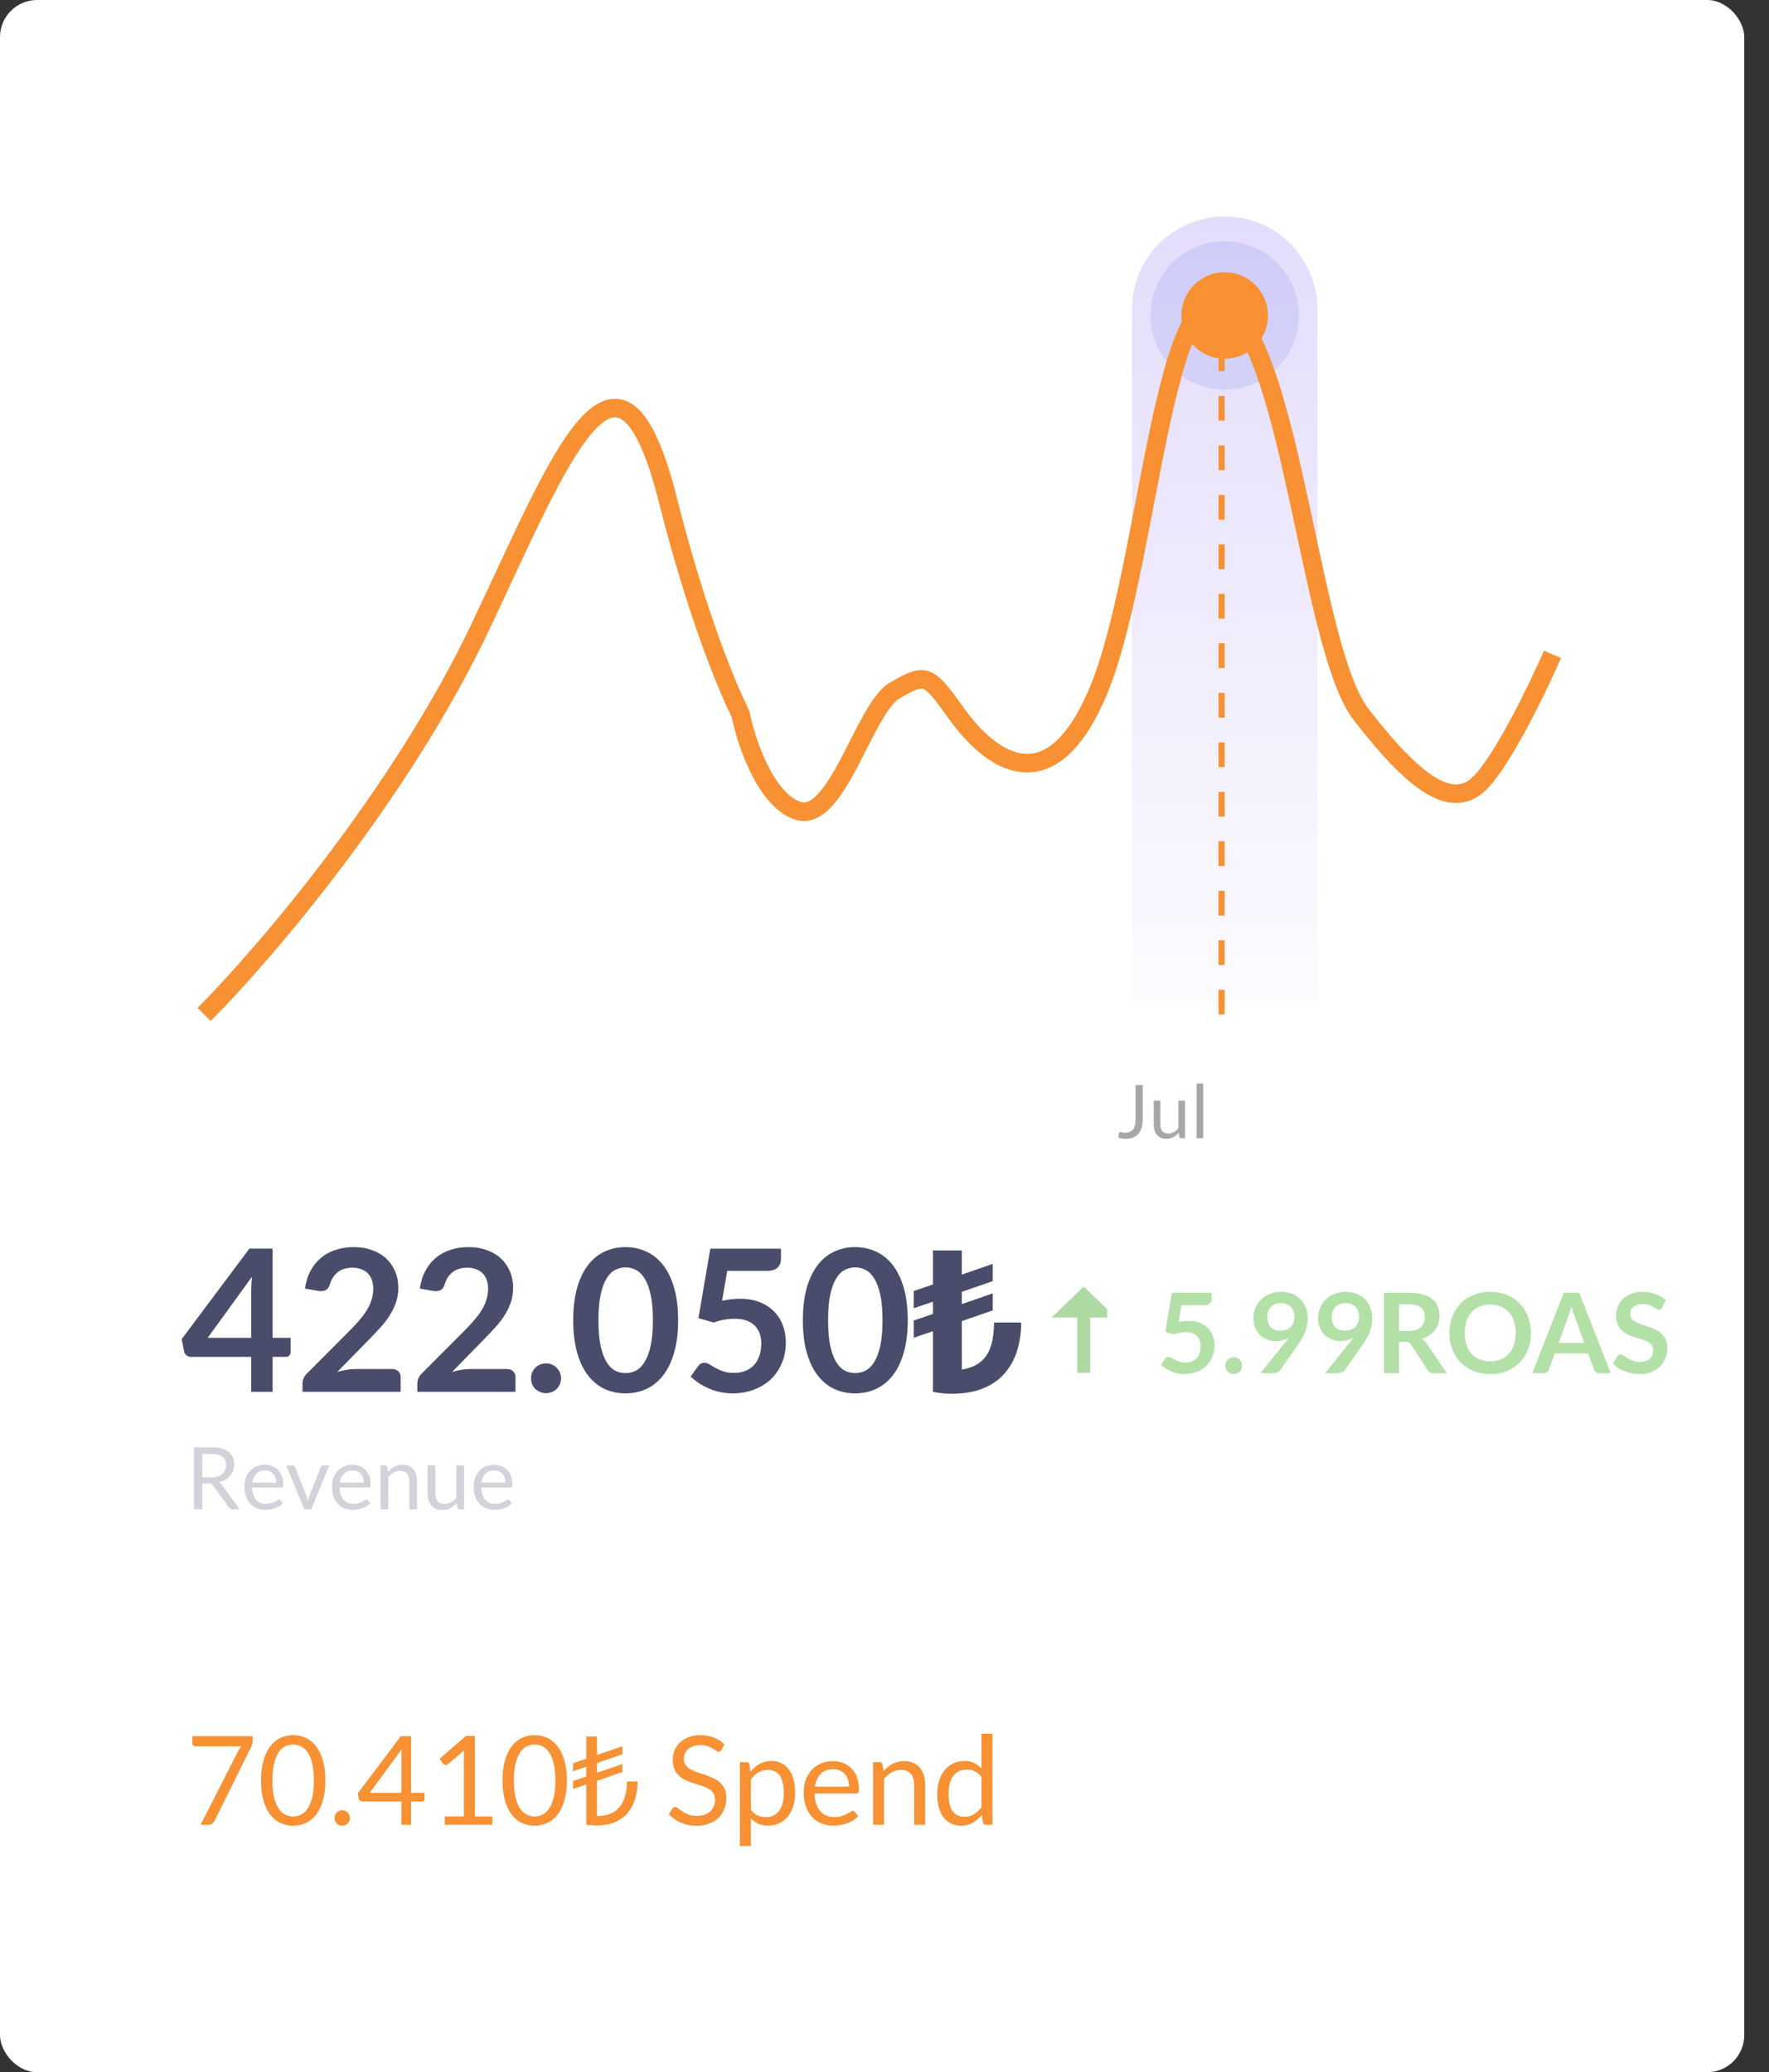 <svg xmlns="http://www.w3.org/2000/svg" width="286" height="335" viewBox="0 0 286 335" fill="none"><rect x="0" y="0" width="286" height="335" fill="#333333" stroke="none"/><rect width="282" height="335" rx="6" fill="white"></rect><path d="M184.743 181.03C184.743 181.51 184.683 181.94 184.563 182.32C184.447 182.7 184.273 183.022 184.041 183.286C183.813 183.546 183.531 183.746 183.195 183.886C182.859 184.026 182.473 184.096 182.037 184.096C181.649 184.096 181.245 184.04 180.825 183.928C180.833 183.812 180.843 183.698 180.855 183.586C180.867 183.47 180.879 183.356 180.891 183.244C180.899 183.176 180.923 183.122 180.963 183.082C181.007 183.038 181.071 183.016 181.155 183.016C181.227 183.016 181.323 183.034 181.443 183.07C181.563 183.106 181.723 183.124 181.923 183.124C182.187 183.124 182.421 183.084 182.625 183.004C182.833 182.924 183.007 182.8 183.147 182.632C183.291 182.464 183.399 182.25 183.471 181.99C183.547 181.726 183.585 181.414 183.585 181.054V175.402H184.743V181.03ZM187.597 177.922V181.798C187.597 182.258 187.703 182.614 187.915 182.866C188.127 183.118 188.447 183.244 188.875 183.244C189.187 183.244 189.481 183.17 189.757 183.022C190.033 182.874 190.287 182.668 190.519 182.404V177.922H191.587V184H190.951C190.799 184 190.703 183.926 190.663 183.778L190.579 183.124C190.315 183.416 190.019 183.652 189.691 183.832C189.363 184.008 188.987 184.096 188.563 184.096C188.231 184.096 187.937 184.042 187.681 183.934C187.429 183.822 187.217 183.666 187.045 183.466C186.873 183.266 186.743 183.024 186.655 182.74C186.571 182.456 186.529 182.142 186.529 181.798V177.922H187.597ZM194.529 175.162V184H193.461V175.162H194.529Z" fill="#A7A7A7"></path><path d="M40.84 280.67V281.47C40.84 281.697 40.813 281.883 40.76 282.03C40.713 282.177 40.663 282.3 40.61 282.4L34.68 294.37C34.593 294.543 34.473 294.693 34.32 294.82C34.167 294.94 33.96 295 33.7 295H32.43L38.45 283.18C38.537 283.013 38.623 282.86 38.71 282.72C38.803 282.58 38.907 282.447 39.02 282.32H31.54C31.427 282.32 31.323 282.277 31.23 282.19C31.143 282.097 31.1 281.993 31.1 281.88V280.67H40.84ZM52.602 287.84C52.602 289.093 52.465 290.18 52.192 291.1C51.925 292.013 51.558 292.77 51.092 293.37C50.625 293.97 50.072 294.417 49.432 294.71C48.798 295.003 48.118 295.15 47.392 295.15C46.658 295.15 45.975 295.003 45.342 294.71C44.715 294.417 44.168 293.97 43.702 293.37C43.235 292.77 42.868 292.013 42.602 291.1C42.335 290.18 42.202 289.093 42.202 287.84C42.202 286.587 42.335 285.5 42.602 284.58C42.868 283.66 43.235 282.9 43.702 282.3C44.168 281.693 44.715 281.243 45.342 280.95C45.975 280.657 46.658 280.51 47.392 280.51C48.118 280.51 48.798 280.657 49.432 280.95C50.072 281.243 50.625 281.693 51.092 282.3C51.558 282.9 51.925 283.66 52.192 284.58C52.465 285.5 52.602 286.587 52.602 287.84ZM50.752 287.84C50.752 286.747 50.658 285.83 50.472 285.09C50.292 284.343 50.045 283.743 49.732 283.29C49.425 282.837 49.068 282.513 48.662 282.32C48.255 282.12 47.832 282.02 47.392 282.02C46.952 282.02 46.528 282.12 46.122 282.32C45.715 282.513 45.358 282.837 45.052 283.29C44.745 283.743 44.498 284.343 44.312 285.09C44.132 285.83 44.042 286.747 44.042 287.84C44.042 288.933 44.132 289.85 44.312 290.59C44.498 291.33 44.745 291.927 45.052 292.38C45.358 292.833 45.715 293.16 46.122 293.36C46.528 293.553 46.952 293.65 47.392 293.65C47.832 293.65 48.255 293.553 48.662 293.36C49.068 293.16 49.425 292.833 49.732 292.38C50.045 291.927 50.292 291.33 50.472 290.59C50.658 289.85 50.752 288.933 50.752 287.84ZM54.083 293.9C54.083 293.727 54.113 293.563 54.173 293.41C54.24 293.257 54.327 293.123 54.433 293.01C54.547 292.897 54.68 292.807 54.833 292.74C54.986 292.673 55.15 292.64 55.323 292.64C55.496 292.64 55.66 292.673 55.813 292.74C55.967 292.807 56.1 292.897 56.213 293.01C56.327 293.123 56.413 293.257 56.473 293.41C56.54 293.563 56.573 293.727 56.573 293.9C56.573 294.08 56.54 294.247 56.473 294.4C56.413 294.547 56.327 294.677 56.213 294.79C56.1 294.903 55.967 294.99 55.813 295.05C55.66 295.117 55.496 295.15 55.323 295.15C55.15 295.15 54.986 295.117 54.833 295.05C54.68 294.99 54.547 294.903 54.433 294.79C54.327 294.677 54.24 294.547 54.173 294.4C54.113 294.247 54.083 294.08 54.083 293.9ZM66.471 289.83H68.641V290.85C68.641 290.957 68.608 291.047 68.541 291.12C68.481 291.193 68.385 291.23 68.251 291.23H66.471V295H64.901V291.23H58.551C58.418 291.23 58.301 291.193 58.201 291.12C58.108 291.04 58.048 290.943 58.021 290.83L57.841 289.92L64.811 280.67H66.471V289.83ZM64.901 283.92C64.901 283.747 64.905 283.56 64.911 283.36C64.925 283.16 64.948 282.953 64.981 282.74L59.771 289.83H64.901V283.92ZM71.913 293.64H74.993V283.87C74.993 283.577 75.003 283.28 75.023 282.98L72.463 285.17C72.396 285.223 72.33 285.263 72.263 285.29C72.196 285.31 72.133 285.32 72.073 285.32C71.973 285.32 71.883 285.3 71.803 285.26C71.723 285.213 71.663 285.16 71.623 285.1L71.063 284.33L75.323 280.64H76.773V293.64H79.593V295H71.913V293.64ZM91.644 287.84C91.644 289.093 91.508 290.18 91.234 291.1C90.968 292.013 90.601 292.77 90.135 293.37C89.668 293.97 89.115 294.417 88.475 294.71C87.841 295.003 87.161 295.15 86.434 295.15C85.701 295.15 85.018 295.003 84.385 294.71C83.758 294.417 83.211 293.97 82.745 293.37C82.278 292.77 81.911 292.013 81.644 291.1C81.378 290.18 81.245 289.093 81.245 287.84C81.245 286.587 81.378 285.5 81.644 284.58C81.911 283.66 82.278 282.9 82.745 282.3C83.211 281.693 83.758 281.243 84.385 280.95C85.018 280.657 85.701 280.51 86.434 280.51C87.161 280.51 87.841 280.657 88.475 280.95C89.115 281.243 89.668 281.693 90.135 282.3C90.601 282.9 90.968 283.66 91.234 284.58C91.508 285.5 91.644 286.587 91.644 287.84ZM89.794 287.84C89.794 286.747 89.701 285.83 89.514 285.09C89.335 284.343 89.088 283.743 88.775 283.29C88.468 282.837 88.111 282.513 87.704 282.32C87.298 282.12 86.874 282.02 86.434 282.02C85.995 282.02 85.571 282.12 85.165 282.32C84.758 282.513 84.401 282.837 84.094 283.29C83.788 283.743 83.541 284.343 83.355 285.09C83.174 285.83 83.085 286.747 83.085 287.84C83.085 288.933 83.174 289.85 83.355 290.59C83.541 291.33 83.788 291.927 84.094 292.38C84.401 292.833 84.758 293.16 85.165 293.36C85.571 293.553 85.995 293.65 86.434 293.65C86.874 293.65 87.298 293.553 87.704 293.36C88.111 293.16 88.468 292.833 88.775 292.38C89.088 291.927 89.335 291.33 89.514 290.59C89.701 289.85 89.794 288.933 89.794 287.84ZM96.446 295.1C96.099 295.1 95.786 295.087 95.506 295.06C95.226 295.047 94.986 295.027 94.786 295V288.48L92.646 289.22V287.92L94.786 287.2V285.62L92.646 286.34V285.04L94.786 284.32V280.72H96.506V283.72L100.626 282.3V283.6L96.506 285.02V286.6L100.626 285.18V286.46L96.506 287.9V293.58C97.719 293.58 98.679 293.333 99.386 292.84C100.093 292.333 100.599 291.66 100.906 290.82C101.213 289.98 101.366 289.04 101.366 288H103.086C103.086 288.92 102.966 289.807 102.726 290.66C102.499 291.513 102.119 292.273 101.586 292.94C101.066 293.607 100.386 294.133 99.546 294.52C98.706 294.907 97.673 295.1 96.446 295.1ZM116.639 282.91C116.579 283.01 116.515 283.087 116.449 283.14C116.382 283.187 116.295 283.21 116.189 283.21C116.075 283.21 115.942 283.153 115.789 283.04C115.642 282.927 115.452 282.803 115.219 282.67C114.992 282.53 114.715 282.403 114.389 282.29C114.069 282.177 113.679 282.12 113.219 282.12C112.785 282.12 112.402 282.18 112.069 282.3C111.735 282.413 111.455 282.57 111.229 282.77C111.009 282.97 110.842 283.207 110.729 283.48C110.615 283.747 110.559 284.037 110.559 284.35C110.559 284.75 110.655 285.083 110.849 285.35C111.049 285.61 111.309 285.833 111.629 286.02C111.955 286.207 112.322 286.37 112.729 286.51C113.142 286.643 113.562 286.783 113.989 286.93C114.422 287.077 114.842 287.243 115.249 287.43C115.662 287.61 116.029 287.84 116.349 288.12C116.675 288.4 116.935 288.743 117.129 289.15C117.329 289.557 117.429 290.057 117.429 290.65C117.429 291.277 117.322 291.867 117.109 292.42C116.895 292.967 116.582 293.443 116.169 293.85C115.762 294.257 115.259 294.577 114.659 294.81C114.065 295.043 113.389 295.16 112.629 295.16C111.702 295.16 110.855 294.993 110.089 294.66C109.329 294.32 108.679 293.863 108.139 293.29L108.699 292.37C108.752 292.297 108.815 292.237 108.889 292.19C108.969 292.137 109.055 292.11 109.149 292.11C109.289 292.11 109.449 292.187 109.629 292.34C109.809 292.487 110.032 292.65 110.299 292.83C110.572 293.01 110.899 293.177 111.279 293.33C111.665 293.477 112.135 293.55 112.689 293.55C113.149 293.55 113.559 293.487 113.919 293.36C114.279 293.233 114.582 293.057 114.829 292.83C115.082 292.597 115.275 292.32 115.409 292C115.542 291.68 115.609 291.323 115.609 290.93C115.609 290.497 115.509 290.143 115.309 289.87C115.115 289.59 114.859 289.357 114.539 289.17C114.219 288.983 113.852 288.827 113.439 288.7C113.032 288.567 112.612 288.433 112.179 288.3C111.752 288.16 111.332 288 110.919 287.82C110.512 287.64 110.149 287.407 109.829 287.12C109.509 286.833 109.249 286.477 109.049 286.05C108.855 285.617 108.759 285.083 108.759 284.45C108.759 283.943 108.855 283.453 109.049 282.98C109.249 282.507 109.535 282.087 109.909 281.72C110.282 281.353 110.742 281.06 111.289 280.84C111.842 280.62 112.475 280.51 113.189 280.51C113.989 280.51 114.719 280.637 115.379 280.89C116.039 281.143 116.615 281.51 117.109 281.99L116.639 282.91ZM119.624 298.43V284.87H120.684C120.937 284.87 121.097 284.993 121.164 285.24L121.314 286.44C121.747 285.913 122.241 285.49 122.794 285.17C123.354 284.85 123.997 284.69 124.724 284.69C125.304 284.69 125.831 284.803 126.304 285.03C126.777 285.25 127.181 285.58 127.514 286.02C127.847 286.453 128.104 286.993 128.284 287.64C128.464 288.287 128.554 289.03 128.554 289.87C128.554 290.617 128.454 291.313 128.254 291.96C128.054 292.6 127.767 293.157 127.394 293.63C127.021 294.097 126.561 294.467 126.014 294.74C125.474 295.007 124.864 295.14 124.184 295.14C123.557 295.14 123.021 295.037 122.574 294.83C122.134 294.623 121.744 294.33 121.404 293.95V298.43H119.624ZM124.134 286.13C123.554 286.13 123.044 286.263 122.604 286.53C122.171 286.797 121.771 287.173 121.404 287.66V292.56C121.731 293 122.087 293.31 122.474 293.49C122.867 293.67 123.304 293.76 123.784 293.76C124.724 293.76 125.447 293.423 125.954 292.75C126.461 292.077 126.714 291.117 126.714 289.87C126.714 289.21 126.654 288.643 126.534 288.17C126.421 287.697 126.254 287.31 126.034 287.01C125.814 286.703 125.544 286.48 125.224 286.34C124.904 286.2 124.541 286.13 124.134 286.13ZM134.669 284.71C135.276 284.71 135.836 284.813 136.349 285.02C136.863 285.22 137.306 285.513 137.679 285.9C138.053 286.28 138.343 286.753 138.549 287.32C138.763 287.88 138.869 288.52 138.869 289.24C138.869 289.52 138.839 289.707 138.779 289.8C138.719 289.893 138.606 289.94 138.439 289.94H131.699C131.713 290.58 131.799 291.137 131.959 291.61C132.119 292.083 132.339 292.48 132.619 292.8C132.899 293.113 133.233 293.35 133.619 293.51C134.006 293.663 134.439 293.74 134.919 293.74C135.366 293.74 135.749 293.69 136.069 293.59C136.396 293.483 136.676 293.37 136.909 293.25C137.143 293.13 137.336 293.02 137.489 292.92C137.649 292.813 137.786 292.76 137.899 292.76C138.046 292.76 138.159 292.817 138.239 292.93L138.739 293.58C138.519 293.847 138.256 294.08 137.949 294.28C137.643 294.473 137.313 294.633 136.959 294.76C136.613 294.887 136.253 294.98 135.879 295.04C135.506 295.107 135.136 295.14 134.769 295.14C134.069 295.14 133.423 295.023 132.829 294.79C132.243 294.55 131.733 294.203 131.299 293.75C130.873 293.29 130.539 292.723 130.299 292.05C130.059 291.377 129.939 290.603 129.939 289.73C129.939 289.023 130.046 288.363 130.259 287.75C130.479 287.137 130.793 286.607 131.199 286.16C131.606 285.707 132.103 285.353 132.689 285.1C133.276 284.84 133.936 284.71 134.669 284.71ZM134.709 286.02C133.849 286.02 133.173 286.27 132.679 286.77C132.186 287.263 131.879 287.95 131.759 288.83H137.269C137.269 288.417 137.213 288.04 137.099 287.7C136.986 287.353 136.819 287.057 136.599 286.81C136.379 286.557 136.109 286.363 135.789 286.23C135.476 286.09 135.116 286.02 134.709 286.02ZM141.148 295V284.87H142.208C142.461 284.87 142.621 284.993 142.688 285.24L142.828 286.34C143.268 285.853 143.758 285.46 144.298 285.16C144.844 284.86 145.474 284.71 146.188 284.71C146.741 284.71 147.228 284.803 147.648 284.99C148.074 285.17 148.428 285.43 148.708 285.77C148.994 286.103 149.211 286.507 149.358 286.98C149.504 287.453 149.578 287.977 149.578 288.55V295H147.798V288.55C147.798 287.783 147.621 287.19 147.268 286.77C146.921 286.343 146.388 286.13 145.668 286.13C145.141 286.13 144.648 286.257 144.188 286.51C143.734 286.763 143.314 287.107 142.928 287.54V295H141.148ZM159.391 295C159.137 295 158.977 294.877 158.911 294.63L158.751 293.4C158.317 293.927 157.821 294.35 157.261 294.67C156.707 294.983 156.071 295.14 155.351 295.14C154.771 295.14 154.244 295.03 153.771 294.81C153.297 294.583 152.894 294.253 152.561 293.82C152.227 293.387 151.971 292.847 151.791 292.2C151.611 291.553 151.521 290.81 151.521 289.97C151.521 289.223 151.621 288.53 151.821 287.89C152.021 287.243 152.307 286.683 152.681 286.21C153.061 285.737 153.521 285.367 154.061 285.1C154.601 284.827 155.214 284.69 155.901 284.69C156.521 284.69 157.051 284.797 157.491 285.01C157.931 285.217 158.324 285.51 158.671 285.89V280.27H160.451V295H159.391ZM155.941 293.7C156.521 293.7 157.027 293.567 157.461 293.3C157.901 293.033 158.304 292.657 158.671 292.17V287.27C158.344 286.83 157.984 286.523 157.591 286.35C157.204 286.17 156.774 286.08 156.301 286.08C155.354 286.08 154.627 286.417 154.121 287.09C153.614 287.763 153.361 288.723 153.361 289.97C153.361 290.63 153.417 291.197 153.531 291.67C153.644 292.137 153.811 292.523 154.031 292.83C154.251 293.13 154.521 293.35 154.841 293.49C155.161 293.63 155.527 293.7 155.941 293.7Z" fill="#F79133"></path><path d="M32.709 239.814V244H31.358V233.969H34.193C34.828 233.969 35.376 234.034 35.838 234.165C36.3 234.291 36.68 234.475 36.979 234.718C37.282 234.961 37.506 235.255 37.651 235.6C37.796 235.941 37.868 236.323 37.868 236.748C37.868 237.103 37.812 237.434 37.7 237.742C37.588 238.05 37.425 238.328 37.21 238.575C37 238.818 36.741 239.025 36.433 239.198C36.13 239.371 35.784 239.501 35.397 239.59C35.565 239.688 35.714 239.83 35.845 240.017L38.771 244H37.567C37.32 244 37.138 243.904 37.021 243.713L34.417 240.129C34.338 240.017 34.251 239.938 34.158 239.891C34.065 239.84 33.925 239.814 33.738 239.814H32.709ZM32.709 238.827H34.13C34.527 238.827 34.874 238.78 35.173 238.687C35.476 238.589 35.728 238.454 35.929 238.281C36.134 238.104 36.288 237.894 36.391 237.651C36.494 237.408 36.545 237.14 36.545 236.846C36.545 236.249 36.347 235.798 35.95 235.495C35.558 235.192 34.972 235.04 34.193 235.04H32.709V238.827ZM42.839 236.797C43.263 236.797 43.655 236.869 44.015 237.014C44.374 237.154 44.684 237.359 44.946 237.63C45.207 237.896 45.41 238.227 45.555 238.624C45.704 239.016 45.779 239.464 45.779 239.968C45.779 240.164 45.758 240.295 45.716 240.36C45.674 240.425 45.594 240.458 45.478 240.458H40.76C40.769 240.906 40.83 241.296 40.942 241.627C41.054 241.958 41.208 242.236 41.404 242.46C41.6 242.679 41.833 242.845 42.104 242.957C42.374 243.064 42.678 243.118 43.014 243.118C43.326 243.118 43.595 243.083 43.819 243.013C44.047 242.938 44.243 242.859 44.407 242.775C44.57 242.691 44.705 242.614 44.813 242.544C44.925 242.469 45.02 242.432 45.1 242.432C45.202 242.432 45.282 242.472 45.338 242.551L45.688 243.006C45.534 243.193 45.349 243.356 45.135 243.496C44.92 243.631 44.689 243.743 44.442 243.832C44.199 243.921 43.947 243.986 43.686 244.028C43.424 244.075 43.165 244.098 42.909 244.098C42.419 244.098 41.966 244.016 41.551 243.853C41.14 243.685 40.783 243.442 40.48 243.125C40.181 242.803 39.948 242.406 39.78 241.935C39.612 241.464 39.528 240.922 39.528 240.311C39.528 239.816 39.602 239.354 39.752 238.925C39.906 238.496 40.125 238.125 40.41 237.812C40.694 237.495 41.042 237.247 41.453 237.07C41.863 236.888 42.325 236.797 42.839 236.797ZM42.867 237.714C42.265 237.714 41.791 237.889 41.446 238.239C41.1 238.584 40.886 239.065 40.802 239.681H44.659C44.659 239.392 44.619 239.128 44.54 238.89C44.46 238.647 44.344 238.44 44.19 238.267C44.036 238.09 43.847 237.954 43.623 237.861C43.403 237.763 43.151 237.714 42.867 237.714ZM46.3 236.909H47.322C47.42 236.909 47.502 236.935 47.567 236.986C47.632 237.037 47.679 237.098 47.707 237.168L49.506 241.732C49.571 241.9 49.623 242.068 49.66 242.236C49.697 242.404 49.732 242.57 49.765 242.733C49.802 242.57 49.842 242.404 49.884 242.236C49.926 242.068 49.98 241.9 50.045 241.732L51.865 237.168C51.893 237.093 51.937 237.033 51.998 236.986C52.063 236.935 52.142 236.909 52.236 236.909H53.209L50.318 244H49.191L46.3 236.909ZM56.989 236.797C57.414 236.797 57.806 236.869 58.165 237.014C58.525 237.154 58.835 237.359 59.096 237.63C59.358 237.896 59.56 238.227 59.705 238.624C59.855 239.016 59.929 239.464 59.929 239.968C59.929 240.164 59.908 240.295 59.866 240.36C59.824 240.425 59.745 240.458 59.628 240.458H54.91C54.919 240.906 54.98 241.296 55.092 241.627C55.204 241.958 55.358 242.236 55.554 242.46C55.75 242.679 55.983 242.845 56.254 242.957C56.525 243.064 56.828 243.118 57.164 243.118C57.477 243.118 57.745 243.083 57.969 243.013C58.198 242.938 58.394 242.859 58.557 242.775C58.721 242.691 58.856 242.614 58.963 242.544C59.075 242.469 59.171 242.432 59.25 242.432C59.353 242.432 59.432 242.472 59.488 242.551L59.838 243.006C59.684 243.193 59.5 243.356 59.285 243.496C59.071 243.631 58.84 243.743 58.592 243.832C58.349 243.921 58.097 243.986 57.836 244.028C57.575 244.075 57.316 244.098 57.059 244.098C56.569 244.098 56.117 244.016 55.701 243.853C55.291 243.685 54.934 243.442 54.63 243.125C54.331 242.803 54.098 242.406 53.93 241.935C53.762 241.464 53.678 240.922 53.678 240.311C53.678 239.816 53.753 239.354 53.902 238.925C54.056 238.496 54.276 238.125 54.56 237.812C54.845 237.495 55.193 237.247 55.603 237.07C56.014 236.888 56.476 236.797 56.989 236.797ZM57.017 237.714C56.415 237.714 55.941 237.889 55.596 238.239C55.251 238.584 55.036 239.065 54.952 239.681H58.809C58.809 239.392 58.77 239.128 58.69 238.89C58.611 238.647 58.494 238.44 58.34 238.267C58.186 238.09 57.997 237.954 57.773 237.861C57.554 237.763 57.302 237.714 57.017 237.714ZM61.524 244V236.909H62.266C62.443 236.909 62.555 236.995 62.602 237.168L62.7 237.938C63.008 237.597 63.351 237.322 63.729 237.112C64.112 236.902 64.553 236.797 65.052 236.797C65.439 236.797 65.78 236.862 66.074 236.993C66.373 237.119 66.62 237.301 66.816 237.539C67.017 237.772 67.168 238.055 67.271 238.386C67.374 238.717 67.425 239.084 67.425 239.485V244H66.179V239.485C66.179 238.948 66.055 238.533 65.808 238.239C65.565 237.94 65.192 237.791 64.688 237.791C64.319 237.791 63.974 237.88 63.652 238.057C63.335 238.234 63.041 238.475 62.77 238.778V244H61.524ZM70.381 236.909V241.431C70.381 241.968 70.505 242.383 70.752 242.677C71 242.971 71.373 243.118 71.872 243.118C72.236 243.118 72.579 243.032 72.901 242.859C73.223 242.686 73.52 242.446 73.79 242.138V236.909H75.036V244H74.294C74.117 244 74.005 243.914 73.958 243.741L73.86 242.978C73.552 243.319 73.207 243.594 72.824 243.804C72.442 244.009 72.003 244.112 71.508 244.112C71.121 244.112 70.778 244.049 70.479 243.923C70.185 243.792 69.938 243.61 69.737 243.377C69.537 243.144 69.385 242.861 69.282 242.53C69.184 242.199 69.135 241.832 69.135 241.431V236.909H70.381ZM79.889 236.797C80.314 236.797 80.706 236.869 81.066 237.014C81.425 237.154 81.735 237.359 81.996 237.63C82.258 237.896 82.461 238.227 82.606 238.624C82.755 239.016 82.829 239.464 82.829 239.968C82.829 240.164 82.808 240.295 82.766 240.36C82.725 240.425 82.645 240.458 82.528 240.458H77.811C77.82 240.906 77.88 241.296 77.993 241.627C78.105 241.958 78.258 242.236 78.454 242.46C78.65 242.679 78.884 242.845 79.154 242.957C79.425 243.064 79.728 243.118 80.064 243.118C80.377 243.118 80.645 243.083 80.87 243.013C81.098 242.938 81.294 242.859 81.457 242.775C81.621 242.691 81.756 242.614 81.864 242.544C81.975 242.469 82.071 242.432 82.15 242.432C82.253 242.432 82.332 242.472 82.388 242.551L82.739 243.006C82.585 243.193 82.4 243.356 82.186 243.496C81.971 243.631 81.74 243.743 81.493 243.832C81.25 243.921 80.998 243.986 80.737 244.028C80.475 244.075 80.216 244.098 79.96 244.098C79.469 244.098 79.017 244.016 78.602 243.853C78.191 243.685 77.834 243.442 77.531 243.125C77.232 242.803 76.999 242.406 76.831 241.935C76.662 241.464 76.579 240.922 76.579 240.311C76.579 239.816 76.653 239.354 76.802 238.925C76.957 238.496 77.176 238.125 77.46 237.812C77.745 237.495 78.093 237.247 78.504 237.07C78.914 236.888 79.376 236.797 79.889 236.797ZM79.918 237.714C79.316 237.714 78.842 237.889 78.496 238.239C78.151 238.584 77.936 239.065 77.853 239.681H81.71C81.71 239.392 81.67 239.128 81.591 238.89C81.511 238.647 81.394 238.44 81.24 238.267C81.087 238.09 80.897 237.954 80.674 237.861C80.454 237.763 80.202 237.714 79.918 237.714Z" fill="#D2D2DA"></path><path d="M44.072 216.28H46.984V218.568C46.984 218.781 46.915 218.968 46.776 219.128C46.637 219.277 46.435 219.352 46.168 219.352H44.072V225H40.616V219.352H30.856C30.589 219.352 30.355 219.272 30.152 219.112C29.949 218.941 29.821 218.733 29.768 218.488L29.368 216.488L40.328 201.848H44.072V216.28ZM40.616 208.712C40.616 208.371 40.627 208.003 40.648 207.608C40.669 207.213 40.707 206.803 40.76 206.376L33.576 216.28H40.616V208.712ZM57.194 201.608C58.261 201.608 59.237 201.768 60.123 202.088C61.008 202.397 61.765 202.84 62.395 203.416C63.024 203.992 63.514 204.685 63.867 205.496C64.219 206.307 64.394 207.208 64.394 208.2C64.394 209.053 64.266 209.843 64.01 210.568C63.765 211.293 63.429 211.987 63.002 212.648C62.587 213.309 62.096 213.949 61.531 214.568C60.965 215.187 60.373 215.816 59.755 216.456L54.538 221.784C55.05 221.635 55.552 221.523 56.042 221.448C56.533 221.363 57.002 221.32 57.45 221.32H63.386C63.813 221.32 64.149 221.443 64.394 221.688C64.65 221.923 64.778 222.237 64.778 222.632V225H48.907V223.688C48.907 223.421 48.96 223.144 49.066 222.856C49.184 222.568 49.365 222.301 49.611 222.056L56.635 215.016C57.221 214.419 57.744 213.848 58.203 213.304C58.672 212.76 59.061 212.221 59.37 211.688C59.691 211.155 59.931 210.616 60.09 210.072C60.261 209.517 60.346 208.936 60.346 208.328C60.346 207.773 60.267 207.288 60.106 206.872C59.947 206.445 59.717 206.088 59.419 205.8C59.12 205.512 58.763 205.299 58.346 205.16C57.941 205.011 57.483 204.936 56.971 204.936C56.021 204.936 55.237 205.176 54.618 205.656C54.011 206.136 53.584 206.781 53.339 207.592C53.221 207.997 53.045 208.291 52.81 208.472C52.576 208.643 52.277 208.728 51.914 208.728C51.755 208.728 51.578 208.712 51.386 208.68L49.306 208.312C49.467 207.203 49.776 206.232 50.234 205.4C50.693 204.557 51.264 203.859 51.947 203.304C52.64 202.739 53.429 202.317 54.315 202.04C55.211 201.752 56.17 201.608 57.194 201.608ZM75.757 201.608C76.824 201.608 77.8 201.768 78.685 202.088C79.57 202.397 80.328 202.84 80.957 203.416C81.586 203.992 82.077 204.685 82.429 205.496C82.781 206.307 82.957 207.208 82.957 208.2C82.957 209.053 82.829 209.843 82.573 210.568C82.328 211.293 81.992 211.987 81.565 212.648C81.149 213.309 80.658 213.949 80.093 214.568C79.528 215.187 78.936 215.816 78.317 216.456L73.101 221.784C73.613 221.635 74.114 221.523 74.605 221.448C75.096 221.363 75.565 221.32 76.013 221.32H81.949C82.376 221.32 82.712 221.443 82.957 221.688C83.213 221.923 83.341 222.237 83.341 222.632V225H67.469V223.688C67.469 223.421 67.522 223.144 67.629 222.856C67.746 222.568 67.928 222.301 68.173 222.056L75.197 215.016C75.784 214.419 76.306 213.848 76.765 213.304C77.234 212.76 77.624 212.221 77.933 211.688C78.253 211.155 78.493 210.616 78.653 210.072C78.824 209.517 78.909 208.936 78.909 208.328C78.909 207.773 78.829 207.288 78.669 206.872C78.509 206.445 78.28 206.088 77.981 205.8C77.682 205.512 77.325 205.299 76.909 205.16C76.504 205.011 76.045 204.936 75.533 204.936C74.584 204.936 73.8 205.176 73.181 205.656C72.573 206.136 72.146 206.781 71.901 207.592C71.784 207.997 71.608 208.291 71.373 208.472C71.138 208.643 70.84 208.728 70.477 208.728C70.317 208.728 70.141 208.712 69.949 208.68L67.869 208.312C68.029 207.203 68.338 206.232 68.797 205.4C69.256 204.557 69.826 203.859 70.509 203.304C71.202 202.739 71.992 202.317 72.877 202.04C73.773 201.752 74.733 201.608 75.757 201.608ZM85.856 222.824C85.856 222.493 85.914 222.179 86.031 221.88C86.159 221.581 86.33 221.325 86.543 221.112C86.767 220.899 87.029 220.728 87.328 220.6C87.626 220.472 87.946 220.408 88.287 220.408C88.618 220.408 88.933 220.472 89.231 220.6C89.53 220.728 89.786 220.899 89.999 221.112C90.213 221.325 90.383 221.581 90.511 221.88C90.639 222.179 90.704 222.493 90.704 222.824C90.704 223.165 90.639 223.485 90.511 223.784C90.383 224.072 90.213 224.323 89.999 224.536C89.786 224.749 89.53 224.915 89.231 225.032C88.933 225.16 88.618 225.224 88.287 225.224C87.946 225.224 87.626 225.16 87.328 225.032C87.029 224.915 86.767 224.749 86.543 224.536C86.33 224.323 86.159 224.072 86.031 223.784C85.914 223.485 85.856 223.165 85.856 222.824ZM109.635 213.432C109.635 215.448 109.416 217.203 108.979 218.696C108.552 220.179 107.955 221.405 107.187 222.376C106.43 223.347 105.528 224.072 104.483 224.552C103.448 225.021 102.328 225.256 101.123 225.256C99.918 225.256 98.798 225.021 97.763 224.552C96.739 224.072 95.848 223.347 95.091 222.376C94.334 221.405 93.742 220.179 93.315 218.696C92.888 217.203 92.675 215.448 92.675 213.432C92.675 211.405 92.888 209.651 93.315 208.168C93.742 206.685 94.334 205.459 95.091 204.488C95.848 203.517 96.739 202.797 97.763 202.328C98.798 201.848 99.918 201.608 101.123 201.608C102.328 201.608 103.448 201.848 104.483 202.328C105.528 202.797 106.43 203.517 107.187 204.488C107.955 205.459 108.552 206.685 108.979 208.168C109.416 209.651 109.635 211.405 109.635 213.432ZM105.555 213.432C105.555 211.757 105.432 210.371 105.187 209.272C104.942 208.173 104.611 207.299 104.195 206.648C103.79 205.997 103.32 205.544 102.787 205.288C102.254 205.021 101.699 204.888 101.123 204.888C100.558 204.888 100.008 205.021 99.475 205.288C98.952 205.544 98.488 205.997 98.083 206.648C97.678 207.299 97.352 208.173 97.107 209.272C96.872 210.371 96.755 211.757 96.755 213.432C96.755 215.107 96.872 216.493 97.107 217.592C97.352 218.691 97.678 219.565 98.083 220.216C98.488 220.867 98.952 221.325 99.475 221.592C100.008 221.848 100.558 221.976 101.123 221.976C101.699 221.976 102.254 221.848 102.787 221.592C103.32 221.325 103.79 220.867 104.195 220.216C104.611 219.565 104.942 218.691 105.187 217.592C105.432 216.493 105.555 215.107 105.555 213.432ZM126.262 203.544C126.262 204.109 126.08 204.568 125.718 204.92C125.366 205.272 124.774 205.448 123.942 205.448H117.574L116.742 210.28C117.787 210.067 118.742 209.96 119.606 209.96C120.822 209.96 121.888 210.141 122.806 210.504C123.734 210.867 124.512 211.368 125.142 212.008C125.771 212.648 126.246 213.4 126.566 214.264C126.886 215.117 127.046 216.04 127.046 217.032C127.046 218.259 126.827 219.379 126.39 220.392C125.963 221.405 125.366 222.275 124.598 223C123.83 223.715 122.918 224.269 121.862 224.664C120.816 225.059 119.675 225.256 118.438 225.256C117.712 225.256 117.024 225.181 116.374 225.032C115.723 224.883 115.11 224.685 114.534 224.44C113.968 224.184 113.44 223.896 112.95 223.576C112.47 223.245 112.038 222.899 111.654 222.536L112.87 220.856C113.126 220.493 113.467 220.312 113.894 220.312C114.16 220.312 114.427 220.397 114.694 220.568C114.971 220.739 115.291 220.925 115.654 221.128C116.016 221.331 116.438 221.517 116.918 221.688C117.398 221.859 117.979 221.944 118.661 221.944C119.387 221.944 120.027 221.827 120.582 221.592C121.136 221.357 121.595 221.032 121.958 220.616C122.331 220.189 122.608 219.688 122.79 219.112C122.982 218.525 123.078 217.891 123.078 217.208C123.078 215.949 122.71 214.968 121.974 214.264C121.248 213.549 120.176 213.192 118.758 213.192C117.638 213.192 116.512 213.395 115.382 213.8L112.918 213.096L114.838 201.864H126.262V203.544ZM146.76 213.432C146.76 215.448 146.541 217.203 146.104 218.696C145.677 220.179 145.08 221.405 144.312 222.376C143.555 223.347 142.653 224.072 141.608 224.552C140.573 225.021 139.453 225.256 138.248 225.256C137.043 225.256 135.923 225.021 134.888 224.552C133.864 224.072 132.973 223.347 132.216 222.376C131.459 221.405 130.867 220.179 130.44 218.696C130.013 217.203 129.8 215.448 129.8 213.432C129.8 211.405 130.013 209.651 130.44 208.168C130.867 206.685 131.459 205.459 132.216 204.488C132.973 203.517 133.864 202.797 134.888 202.328C135.923 201.848 137.043 201.608 138.248 201.608C139.453 201.608 140.573 201.848 141.608 202.328C142.653 202.797 143.555 203.517 144.312 204.488C145.08 205.459 145.677 206.685 146.104 208.168C146.541 209.651 146.76 211.405 146.76 213.432ZM142.68 213.432C142.68 211.757 142.557 210.371 142.312 209.272C142.067 208.173 141.736 207.299 141.32 206.648C140.915 205.997 140.445 205.544 139.912 205.288C139.379 205.021 138.824 204.888 138.248 204.888C137.683 204.888 137.133 205.021 136.6 205.288C136.077 205.544 135.613 205.997 135.208 206.648C134.803 207.299 134.477 208.173 134.232 209.272C133.997 210.371 133.88 211.757 133.88 213.432C133.88 215.107 133.997 216.493 134.232 217.592C134.477 218.691 134.803 219.565 135.208 220.216C135.613 220.867 136.077 221.325 136.6 221.592C137.133 221.848 137.683 221.976 138.248 221.976C138.824 221.976 139.379 221.848 139.912 221.592C140.445 221.325 140.915 220.867 141.32 220.216C141.736 219.565 142.067 218.691 142.312 217.592C142.557 216.493 142.68 215.107 142.68 213.432ZM153.739 225.32C153.291 225.32 152.8 225.288 152.266 225.224C151.733 225.181 151.253 225.107 150.827 225V215.208L147.723 216.264V213.48L150.827 212.424V210.44L147.723 211.496V208.712L150.827 207.656V202.152H155.499V206.056L160.491 204.328V207.112L155.499 208.84V210.824L160.491 209.096V211.848L155.499 213.576V221.416C156.843 221.181 157.888 220.733 158.635 220.072C159.403 219.411 159.936 218.547 160.235 217.48C160.555 216.413 160.715 215.187 160.715 213.8H165.099C165.099 215.272 164.907 216.701 164.523 218.088C164.139 219.453 163.509 220.68 162.635 221.768C161.781 222.856 160.619 223.72 159.147 224.36C157.696 225 155.893 225.32 153.739 225.32Z" fill="#161A41" fill-opacity="0.78"></path><path opacity="0.6" d="M195.901 209.931C195.901 210.249 195.799 210.507 195.595 210.705C195.397 210.903 195.064 211.002 194.596 211.002H191.014L190.546 213.72C191.134 213.6 191.671 213.54 192.157 213.54C192.841 213.54 193.441 213.642 193.957 213.846C194.479 214.05 194.917 214.332 195.271 214.692C195.625 215.052 195.892 215.475 196.072 215.961C196.252 216.441 196.342 216.96 196.342 217.518C196.342 218.208 196.219 218.838 195.973 219.408C195.733 219.978 195.397 220.467 194.965 220.875C194.533 221.277 194.02 221.589 193.426 221.811C192.838 222.033 192.196 222.144 191.5 222.144C191.092 222.144 190.705 222.102 190.339 222.018C189.973 221.934 189.628 221.823 189.304 221.685C188.986 221.541 188.689 221.379 188.413 221.199C188.143 221.013 187.9 220.818 187.684 220.614L188.368 219.669C188.512 219.465 188.704 219.363 188.944 219.363C189.094 219.363 189.244 219.411 189.394 219.507C189.55 219.603 189.73 219.708 189.934 219.822C190.138 219.936 190.375 220.041 190.645 220.137C190.915 220.233 191.242 220.281 191.626 220.281C192.034 220.281 192.394 220.215 192.706 220.083C193.018 219.951 193.276 219.768 193.48 219.534C193.69 219.294 193.846 219.012 193.948 218.688C194.056 218.358 194.11 218.001 194.11 217.617C194.11 216.909 193.903 216.357 193.489 215.961C193.081 215.559 192.478 215.358 191.68 215.358C191.05 215.358 190.417 215.472 189.781 215.7L188.395 215.304L189.475 208.986H195.901V209.931ZM198.098 220.776C198.098 220.59 198.131 220.413 198.197 220.245C198.269 220.077 198.365 219.933 198.485 219.813C198.611 219.693 198.758 219.597 198.926 219.525C199.094 219.453 199.274 219.417 199.466 219.417C199.652 219.417 199.829 219.453 199.997 219.525C200.165 219.597 200.309 219.693 200.429 219.813C200.549 219.933 200.645 220.077 200.717 220.245C200.789 220.413 200.825 220.59 200.825 220.776C200.825 220.968 200.789 221.148 200.717 221.316C200.645 221.478 200.549 221.619 200.429 221.739C200.309 221.859 200.165 221.952 199.997 222.018C199.829 222.09 199.652 222.126 199.466 222.126C199.274 222.126 199.094 222.09 198.926 222.018C198.758 221.952 198.611 221.859 198.485 221.739C198.365 221.619 198.269 221.478 198.197 221.316C198.131 221.148 198.098 220.968 198.098 220.776ZM206.254 216.807C205.804 216.807 205.363 216.729 204.931 216.573C204.499 216.417 204.112 216.183 203.77 215.871C203.434 215.553 203.164 215.163 202.96 214.701C202.756 214.233 202.654 213.687 202.654 213.063C202.654 212.481 202.762 211.935 202.978 211.425C203.194 210.915 203.497 210.468 203.887 210.084C204.277 209.7 204.745 209.397 205.291 209.175C205.837 208.953 206.44 208.842 207.1 208.842C207.766 208.842 208.363 208.947 208.891 209.157C209.425 209.367 209.878 209.661 210.25 210.039C210.628 210.417 210.916 210.87 211.114 211.398C211.318 211.926 211.42 212.505 211.42 213.135C211.42 213.537 211.384 213.918 211.312 214.278C211.246 214.638 211.147 214.986 211.015 215.322C210.889 215.652 210.736 215.976 210.556 216.294C210.376 216.606 210.175 216.921 209.953 217.239L206.974 221.487C206.872 221.631 206.719 221.754 206.515 221.856C206.317 221.952 206.089 222 205.831 222H203.788L207.829 216.951C207.931 216.825 208.027 216.702 208.117 216.582C208.207 216.462 208.294 216.342 208.378 216.222C208.078 216.414 207.748 216.561 207.388 216.663C207.028 216.759 206.65 216.807 206.254 216.807ZM209.287 212.91C209.287 212.556 209.233 212.241 209.125 211.965C209.017 211.683 208.864 211.446 208.666 211.254C208.468 211.062 208.231 210.915 207.955 210.813C207.685 210.711 207.388 210.66 207.064 210.66C206.728 210.66 206.425 210.717 206.155 210.831C205.885 210.939 205.654 211.092 205.462 211.29C205.276 211.488 205.132 211.725 205.03 212.001C204.928 212.271 204.877 212.568 204.877 212.892C204.877 213.618 205.063 214.173 205.435 214.557C205.813 214.935 206.347 215.124 207.037 215.124C207.397 215.124 207.715 215.067 207.991 214.953C208.273 214.839 208.51 214.683 208.702 214.485C208.894 214.287 209.038 214.053 209.134 213.783C209.236 213.513 209.287 213.222 209.287 212.91ZM216.696 216.807C216.246 216.807 215.805 216.729 215.373 216.573C214.941 216.417 214.554 216.183 214.212 215.871C213.876 215.553 213.606 215.163 213.402 214.701C213.198 214.233 213.096 213.687 213.096 213.063C213.096 212.481 213.204 211.935 213.42 211.425C213.636 210.915 213.939 210.468 214.329 210.084C214.719 209.7 215.187 209.397 215.733 209.175C216.279 208.953 216.882 208.842 217.542 208.842C218.208 208.842 218.805 208.947 219.333 209.157C219.867 209.367 220.32 209.661 220.692 210.039C221.07 210.417 221.358 210.87 221.556 211.398C221.76 211.926 221.862 212.505 221.862 213.135C221.862 213.537 221.826 213.918 221.754 214.278C221.688 214.638 221.589 214.986 221.457 215.322C221.331 215.652 221.178 215.976 220.998 216.294C220.818 216.606 220.617 216.921 220.395 217.239L217.416 221.487C217.314 221.631 217.161 221.754 216.957 221.856C216.759 221.952 216.531 222 216.273 222H214.23L218.271 216.951C218.373 216.825 218.469 216.702 218.559 216.582C218.649 216.462 218.736 216.342 218.82 216.222C218.52 216.414 218.19 216.561 217.83 216.663C217.47 216.759 217.092 216.807 216.696 216.807ZM219.729 212.91C219.729 212.556 219.675 212.241 219.567 211.965C219.459 211.683 219.306 211.446 219.108 211.254C218.91 211.062 218.673 210.915 218.397 210.813C218.127 210.711 217.83 210.66 217.506 210.66C217.17 210.66 216.867 210.717 216.597 210.831C216.327 210.939 216.096 211.092 215.904 211.29C215.718 211.488 215.574 211.725 215.472 212.001C215.37 212.271 215.319 212.568 215.319 212.892C215.319 213.618 215.505 214.173 215.877 214.557C216.255 214.935 216.789 215.124 217.479 215.124C217.839 215.124 218.157 215.067 218.433 214.953C218.715 214.839 218.952 214.683 219.144 214.485C219.336 214.287 219.48 214.053 219.576 213.783C219.678 213.513 219.729 213.222 219.729 212.91ZM226.183 216.915V222H223.762V208.986H227.731C228.619 208.986 229.378 209.079 230.008 209.265C230.644 209.445 231.163 209.7 231.565 210.03C231.973 210.36 232.27 210.756 232.456 211.218C232.648 211.674 232.744 212.178 232.744 212.73C232.744 213.168 232.678 213.582 232.546 213.972C232.42 214.362 232.234 214.716 231.988 215.034C231.748 215.352 231.448 215.631 231.088 215.871C230.734 216.111 230.329 216.303 229.873 216.447C230.179 216.621 230.443 216.87 230.665 217.194L233.923 222H231.745C231.535 222 231.355 221.958 231.205 221.874C231.061 221.79 230.938 221.67 230.836 221.514L228.1 217.347C227.998 217.191 227.884 217.08 227.758 217.014C227.638 216.948 227.458 216.915 227.218 216.915H226.183ZM226.183 215.178H227.695C228.151 215.178 228.547 215.121 228.883 215.007C229.225 214.893 229.504 214.737 229.72 214.539C229.942 214.335 230.107 214.095 230.215 213.819C230.323 213.543 230.377 213.24 230.377 212.91C230.377 212.25 230.158 211.743 229.72 211.389C229.288 211.035 228.625 210.858 227.731 210.858H226.183V215.178ZM247.52 215.493C247.52 216.447 247.361 217.332 247.043 218.148C246.725 218.958 246.278 219.66 245.702 220.254C245.126 220.848 244.433 221.313 243.623 221.649C242.813 221.979 241.916 222.144 240.932 222.144C239.948 222.144 239.048 221.979 238.232 221.649C237.422 221.313 236.726 220.848 236.144 220.254C235.568 219.66 235.121 218.958 234.803 218.148C234.485 217.332 234.326 216.447 234.326 215.493C234.326 214.539 234.485 213.657 234.803 212.847C235.121 212.031 235.568 211.326 236.144 210.732C236.726 210.138 237.422 209.676 238.232 209.346C239.048 209.01 239.948 208.842 240.932 208.842C241.916 208.842 242.813 209.01 243.623 209.346C244.433 209.682 245.126 210.147 245.702 210.741C246.278 211.329 246.725 212.031 247.043 212.847C247.361 213.657 247.52 214.539 247.52 215.493ZM245.036 215.493C245.036 214.779 244.94 214.14 244.748 213.576C244.562 213.006 244.292 212.523 243.938 212.127C243.584 211.731 243.152 211.428 242.642 211.218C242.138 211.008 241.568 210.903 240.932 210.903C240.296 210.903 239.723 211.008 239.213 211.218C238.703 211.428 238.268 211.731 237.908 212.127C237.554 212.523 237.281 213.006 237.089 213.576C236.897 214.14 236.801 214.779 236.801 215.493C236.801 216.207 236.897 216.849 237.089 217.419C237.281 217.983 237.554 218.463 237.908 218.859C238.268 219.249 238.703 219.549 239.213 219.759C239.723 219.969 240.296 220.074 240.932 220.074C241.568 220.074 242.138 219.969 242.642 219.759C243.152 219.549 243.584 219.249 243.938 218.859C244.292 218.463 244.562 217.983 244.748 217.419C244.94 216.849 245.036 216.207 245.036 215.493ZM260.415 222H258.543C258.333 222 258.159 221.949 258.021 221.847C257.889 221.739 257.793 221.607 257.733 221.451L256.761 218.796H251.37L250.398 221.451C250.35 221.589 250.254 221.715 250.11 221.829C249.972 221.943 249.801 222 249.597 222H247.716L252.828 208.986H255.303L260.415 222ZM251.991 217.086H256.14L254.556 212.757C254.484 212.565 254.403 212.34 254.313 212.082C254.229 211.818 254.145 211.533 254.061 211.227C253.977 211.533 253.893 211.818 253.809 212.082C253.731 212.346 253.653 212.577 253.575 212.775L251.991 217.086ZM268.73 211.353C268.664 211.485 268.586 211.578 268.496 211.632C268.412 211.686 268.31 211.713 268.19 211.713C268.07 211.713 267.935 211.668 267.785 211.578C267.635 211.482 267.458 211.377 267.254 211.263C267.05 211.149 266.81 211.047 266.534 210.957C266.264 210.861 265.943 210.813 265.571 210.813C265.235 210.813 264.941 210.855 264.689 210.939C264.443 211.017 264.233 211.128 264.059 211.272C263.891 211.416 263.765 211.59 263.681 211.794C263.597 211.992 263.555 212.211 263.555 212.451C263.555 212.757 263.639 213.012 263.807 213.216C263.981 213.42 264.209 213.594 264.491 213.738C264.773 213.882 265.094 214.011 265.454 214.125C265.814 214.239 266.18 214.362 266.552 214.494C266.93 214.62 267.299 214.77 267.659 214.944C268.019 215.112 268.34 215.328 268.622 215.592C268.904 215.85 269.129 216.168 269.297 216.546C269.471 216.924 269.558 217.383 269.558 217.923C269.558 218.511 269.456 219.063 269.252 219.579C269.054 220.089 268.76 220.536 268.37 220.92C267.986 221.298 267.515 221.598 266.957 221.82C266.399 222.036 265.76 222.144 265.04 222.144C264.626 222.144 264.218 222.102 263.816 222.018C263.414 221.94 263.027 221.826 262.655 221.676C262.289 221.526 261.944 221.346 261.62 221.136C261.302 220.926 261.017 220.692 260.765 220.434L261.467 219.273C261.533 219.189 261.611 219.12 261.701 219.066C261.797 219.006 261.902 218.976 262.016 218.976C262.166 218.976 262.328 219.039 262.502 219.165C262.676 219.285 262.88 219.42 263.114 219.57C263.354 219.72 263.633 219.858 263.951 219.984C264.275 220.104 264.662 220.164 265.112 220.164C265.802 220.164 266.336 220.002 266.714 219.678C267.092 219.348 267.281 218.877 267.281 218.265C267.281 217.923 267.194 217.644 267.02 217.428C266.852 217.212 266.627 217.032 266.345 216.888C266.063 216.738 265.742 216.612 265.382 216.51C265.022 216.408 264.656 216.297 264.284 216.177C263.912 216.057 263.546 215.913 263.186 215.745C262.826 215.577 262.505 215.358 262.223 215.088C261.941 214.818 261.713 214.482 261.539 214.08C261.371 213.672 261.287 213.171 261.287 212.577C261.287 212.103 261.38 211.641 261.566 211.191C261.758 210.741 262.034 210.342 262.394 209.994C262.76 209.646 263.207 209.367 263.735 209.157C264.263 208.947 264.866 208.842 265.544 208.842C266.312 208.842 267.02 208.962 267.668 209.202C268.316 209.442 268.868 209.778 269.324 210.21L268.73 211.353Z" fill="#7FCC6C"></path><g clip-path="url(#clip0_41_61)"><path d="M170 213H174.167V221.92L176.26 221.95V213H180.417L175.208 208L170 213Z" fill="#ADDAA1"></path></g><path d="M183 50C183 41.716 189.716 35 198 35C206.284 35 213 41.716 213 50V162H183V50Z" fill="url(#paint0_linear_41_61)"></path><circle cx="198" cy="51" r="7" fill="#F79133"></circle><circle cx="198" cy="51" r="9.5" stroke="#6976EB" stroke-opacity="0.16" stroke-width="5"></circle><line x1="197.5" y1="164.009" x2="197.5" y2="50.991" stroke="#F79133" stroke-dasharray="4 4"></line><path d="M33 164C42.516 154.46 64.787 128.541 77.738 101.182C90.689 73.824 100.015 49.037 108.037 81.052C109.677 87.6 114.053 103.656 119.741 115.492C120.616 119.858 123.656 129.074 128.819 131.015C135.273 133.44 139.648 114.522 144.68 111.612C149.711 108.701 150.04 108.944 154.743 115.492C159.447 122.041 169.51 131.015 177.604 111.612C185.698 92.209 188.105 42.246 198.496 49.764C208.888 57.283 211.95 105.063 220.045 115.492C228.139 125.921 234.483 131.257 239.187 126.649C242.949 122.962 248.63 111.207 251 105.791" stroke="#F79133" stroke-width="3"></path><defs><linearGradient id="paint0_linear_41_61" x1="198" y1="35" x2="198" y2="162" gradientUnits="userSpaceOnUse"><stop stop-color="#E3DCFB"></stop><stop offset="1" stop-color="#E3DCFB" stop-opacity="0.12"></stop></linearGradient><clipPath id="clip0_41_61"><rect width="25" height="24" fill="white" transform="translate(154 203)"></rect></clipPath></defs></svg>